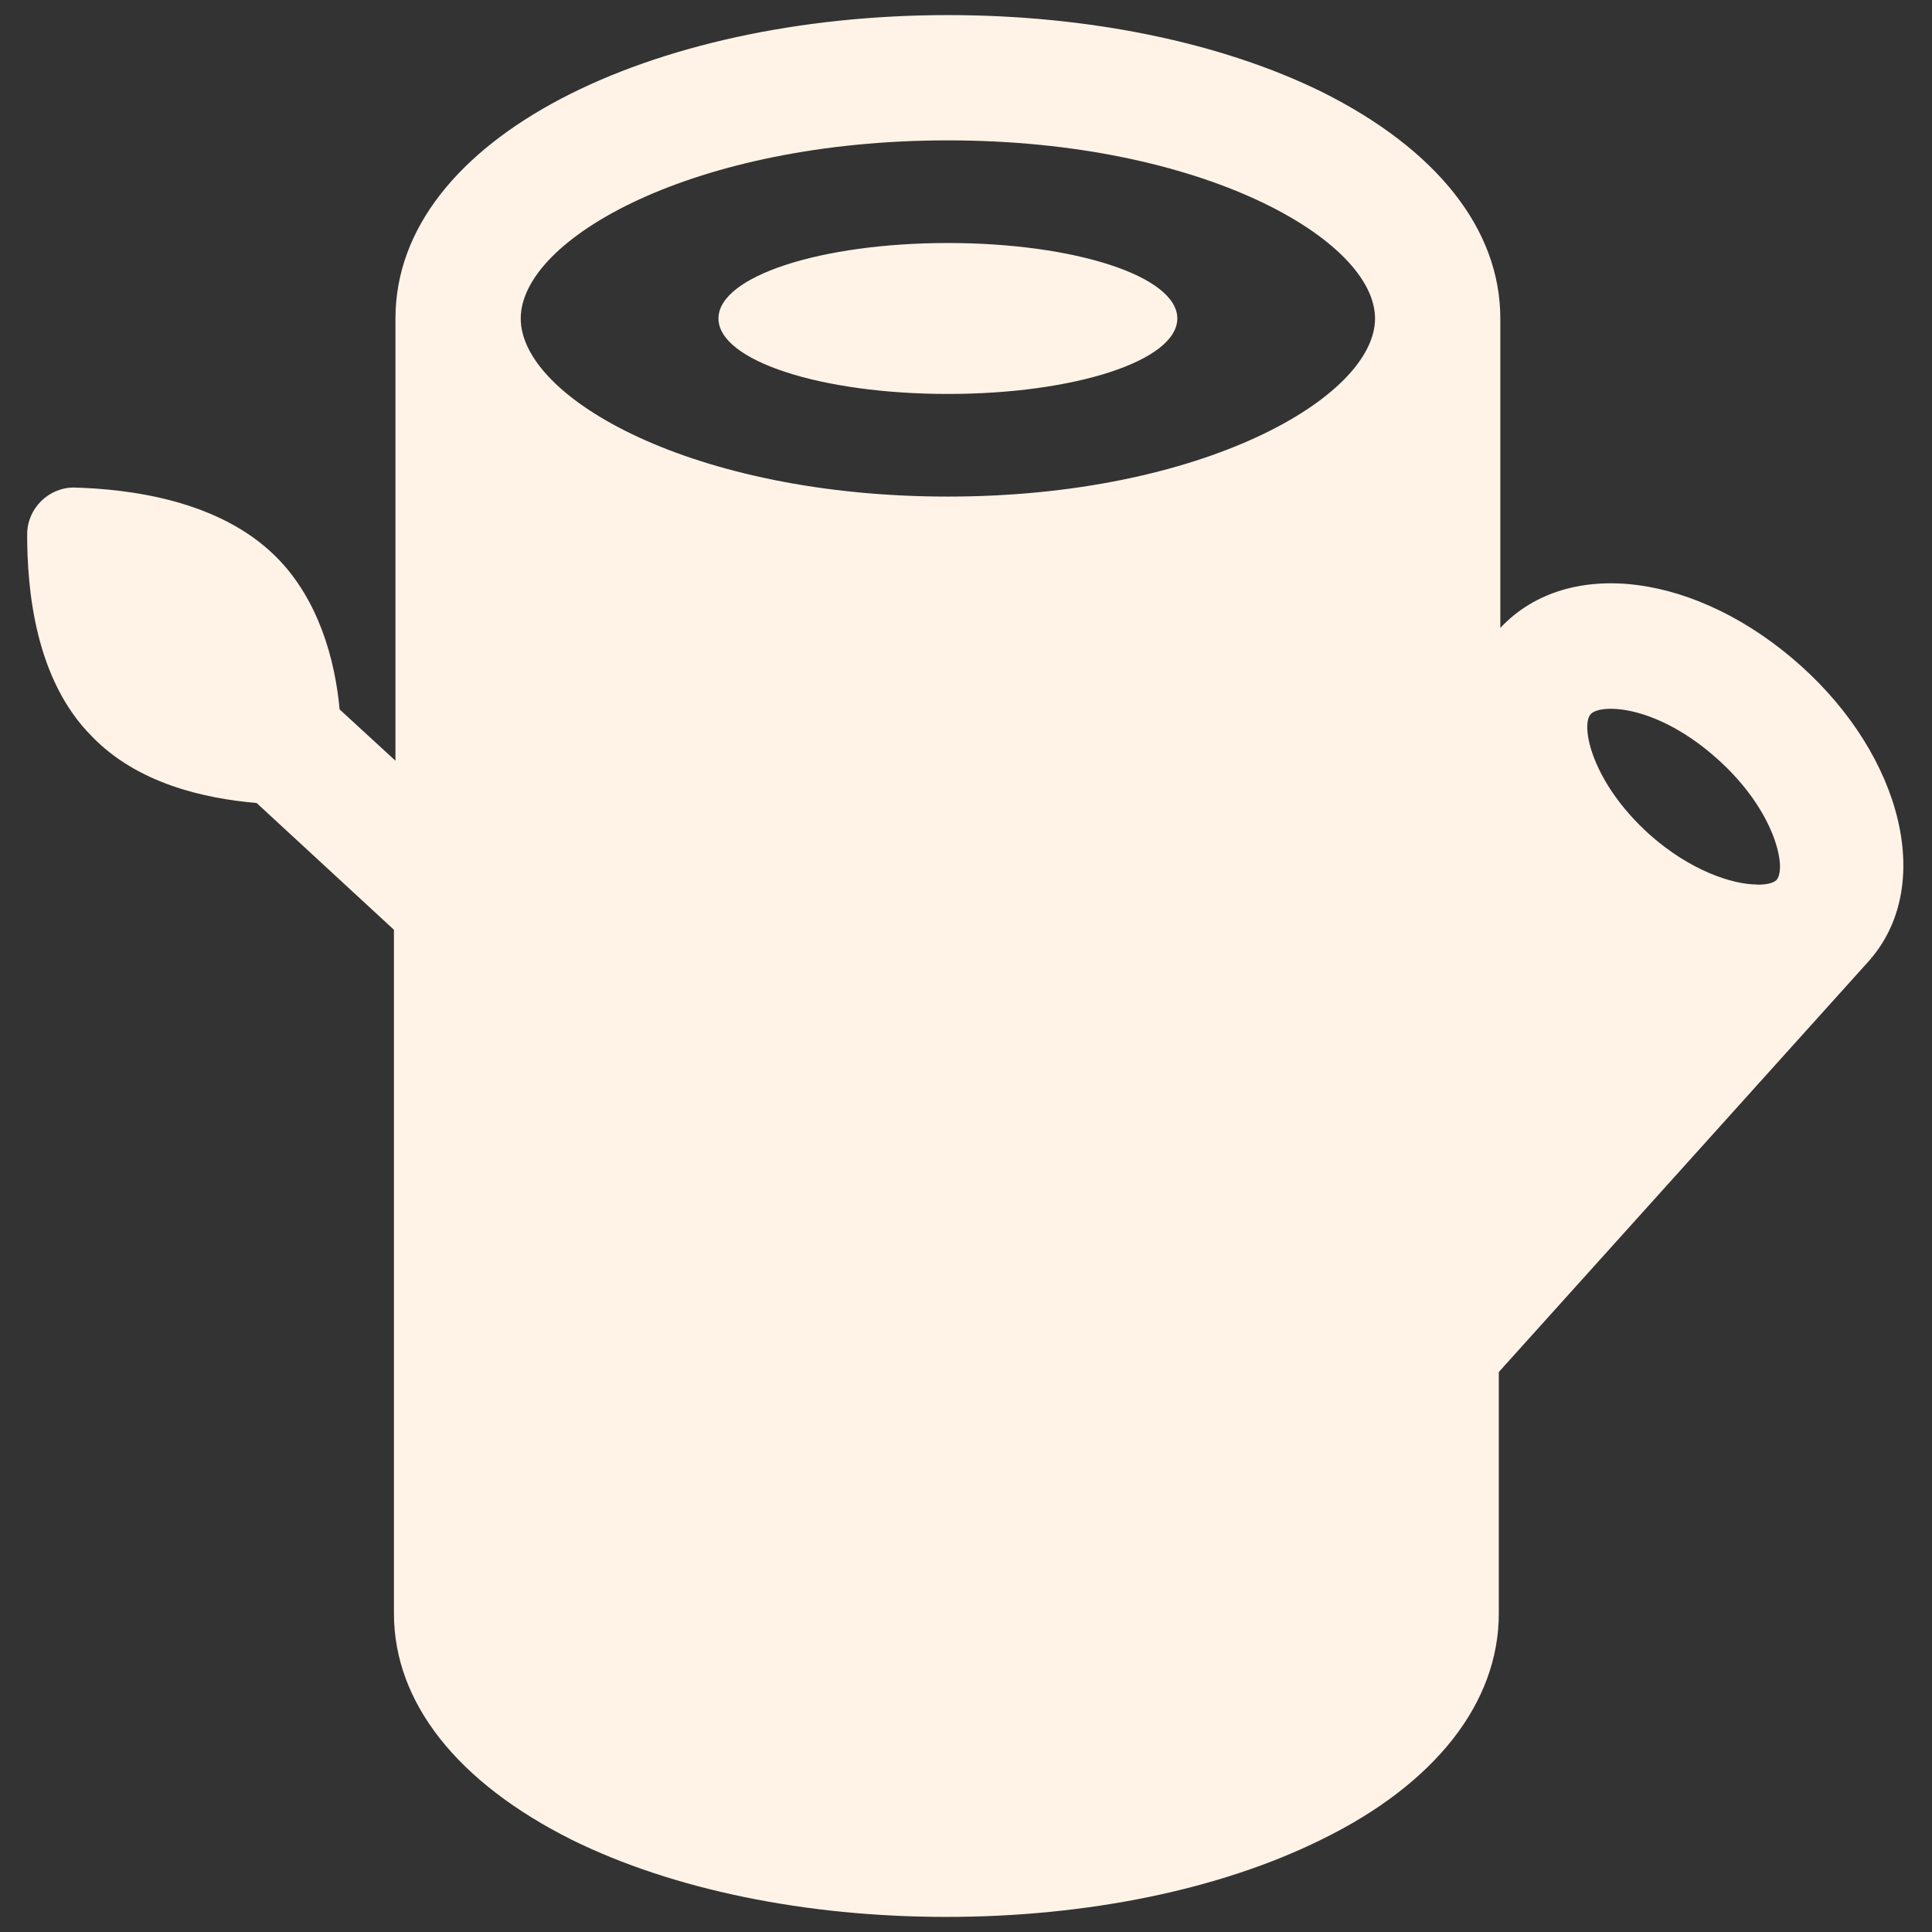 <?xml version="1.0" encoding="utf-8"?>
<!-- Generator: Adobe Illustrator 25.4.1, SVG Export Plug-In . SVG Version: 6.00 Build 0)  -->
<svg version="1.1" id="Layer_1" xmlns="http://www.w3.org/2000/svg" xmlns:xlink="http://www.w3.org/1999/xlink" x="0px" y="0px"
	 viewBox="0 0 128 128" style="enable-background:new 0 0 128 128;" xml:space="preserve">
<rect x="0" y="0" width="128" height="128" fill="#333333" stroke="none"/>
<style type="text/css">
	.st0{fill:#FFF3E7;}
</style>
<path class="st0" d="M62.8,16.1c8.4,0,15.2,2.2,15.2,5s-6.8,5-15.2,5s-15.2-2.2-15.2-5S54.4,16.1,62.8,16.1z M119.3,44.1
	c-6.8-6.1-15.4-7.3-19.9-2.5V21.1c0-5.9-4.2-11.2-11.8-15C80.9,2.8,72.1,1,62.8,1C43.2,1,26.2,9.1,26.2,21.1v29.3l-3.7-3.4
	c-0.3-3.3-1.4-7.3-4.2-10.1c-3.8-3.8-9.8-4.5-13.4-4.6c-1.7,0-3.1,1.4-3.1,3.1c0,3.6,0.5,9.6,4.3,13.4c3,3.1,7.4,4.1,10.9,4.4
	l9.1,8.4v45.3c0,5.9,4.2,11.2,11.8,15c6.7,3.3,15.5,5.1,24.8,5.1c9.3,0,18.1-1.8,24.8-5.1c7.6-3.7,11.8-9.1,11.8-15v-16l24.4-27.1
	C128.3,58.8,126,50.1,119.3,44.1L119.3,44.1z M62.8,32.9c-16.8,0-28.3-6.5-28.3-11.8c0-5.3,11.5-11.8,28.3-11.8
	c16.9,0,28.3,6.6,28.3,11.8C91.1,26.3,79.7,32.9,62.8,32.9z M117.7,58.3c-0.4,0.4-1.6,0.3-1.3,0.3c-1.6,0-4.4-0.9-7.1-3.3
	c-3.9-3.5-4.6-7.3-3.9-8c0.7-0.7,4.4-0.6,8.4,3C117.6,53.7,118.4,57.5,117.7,58.3z"/>
</svg>
